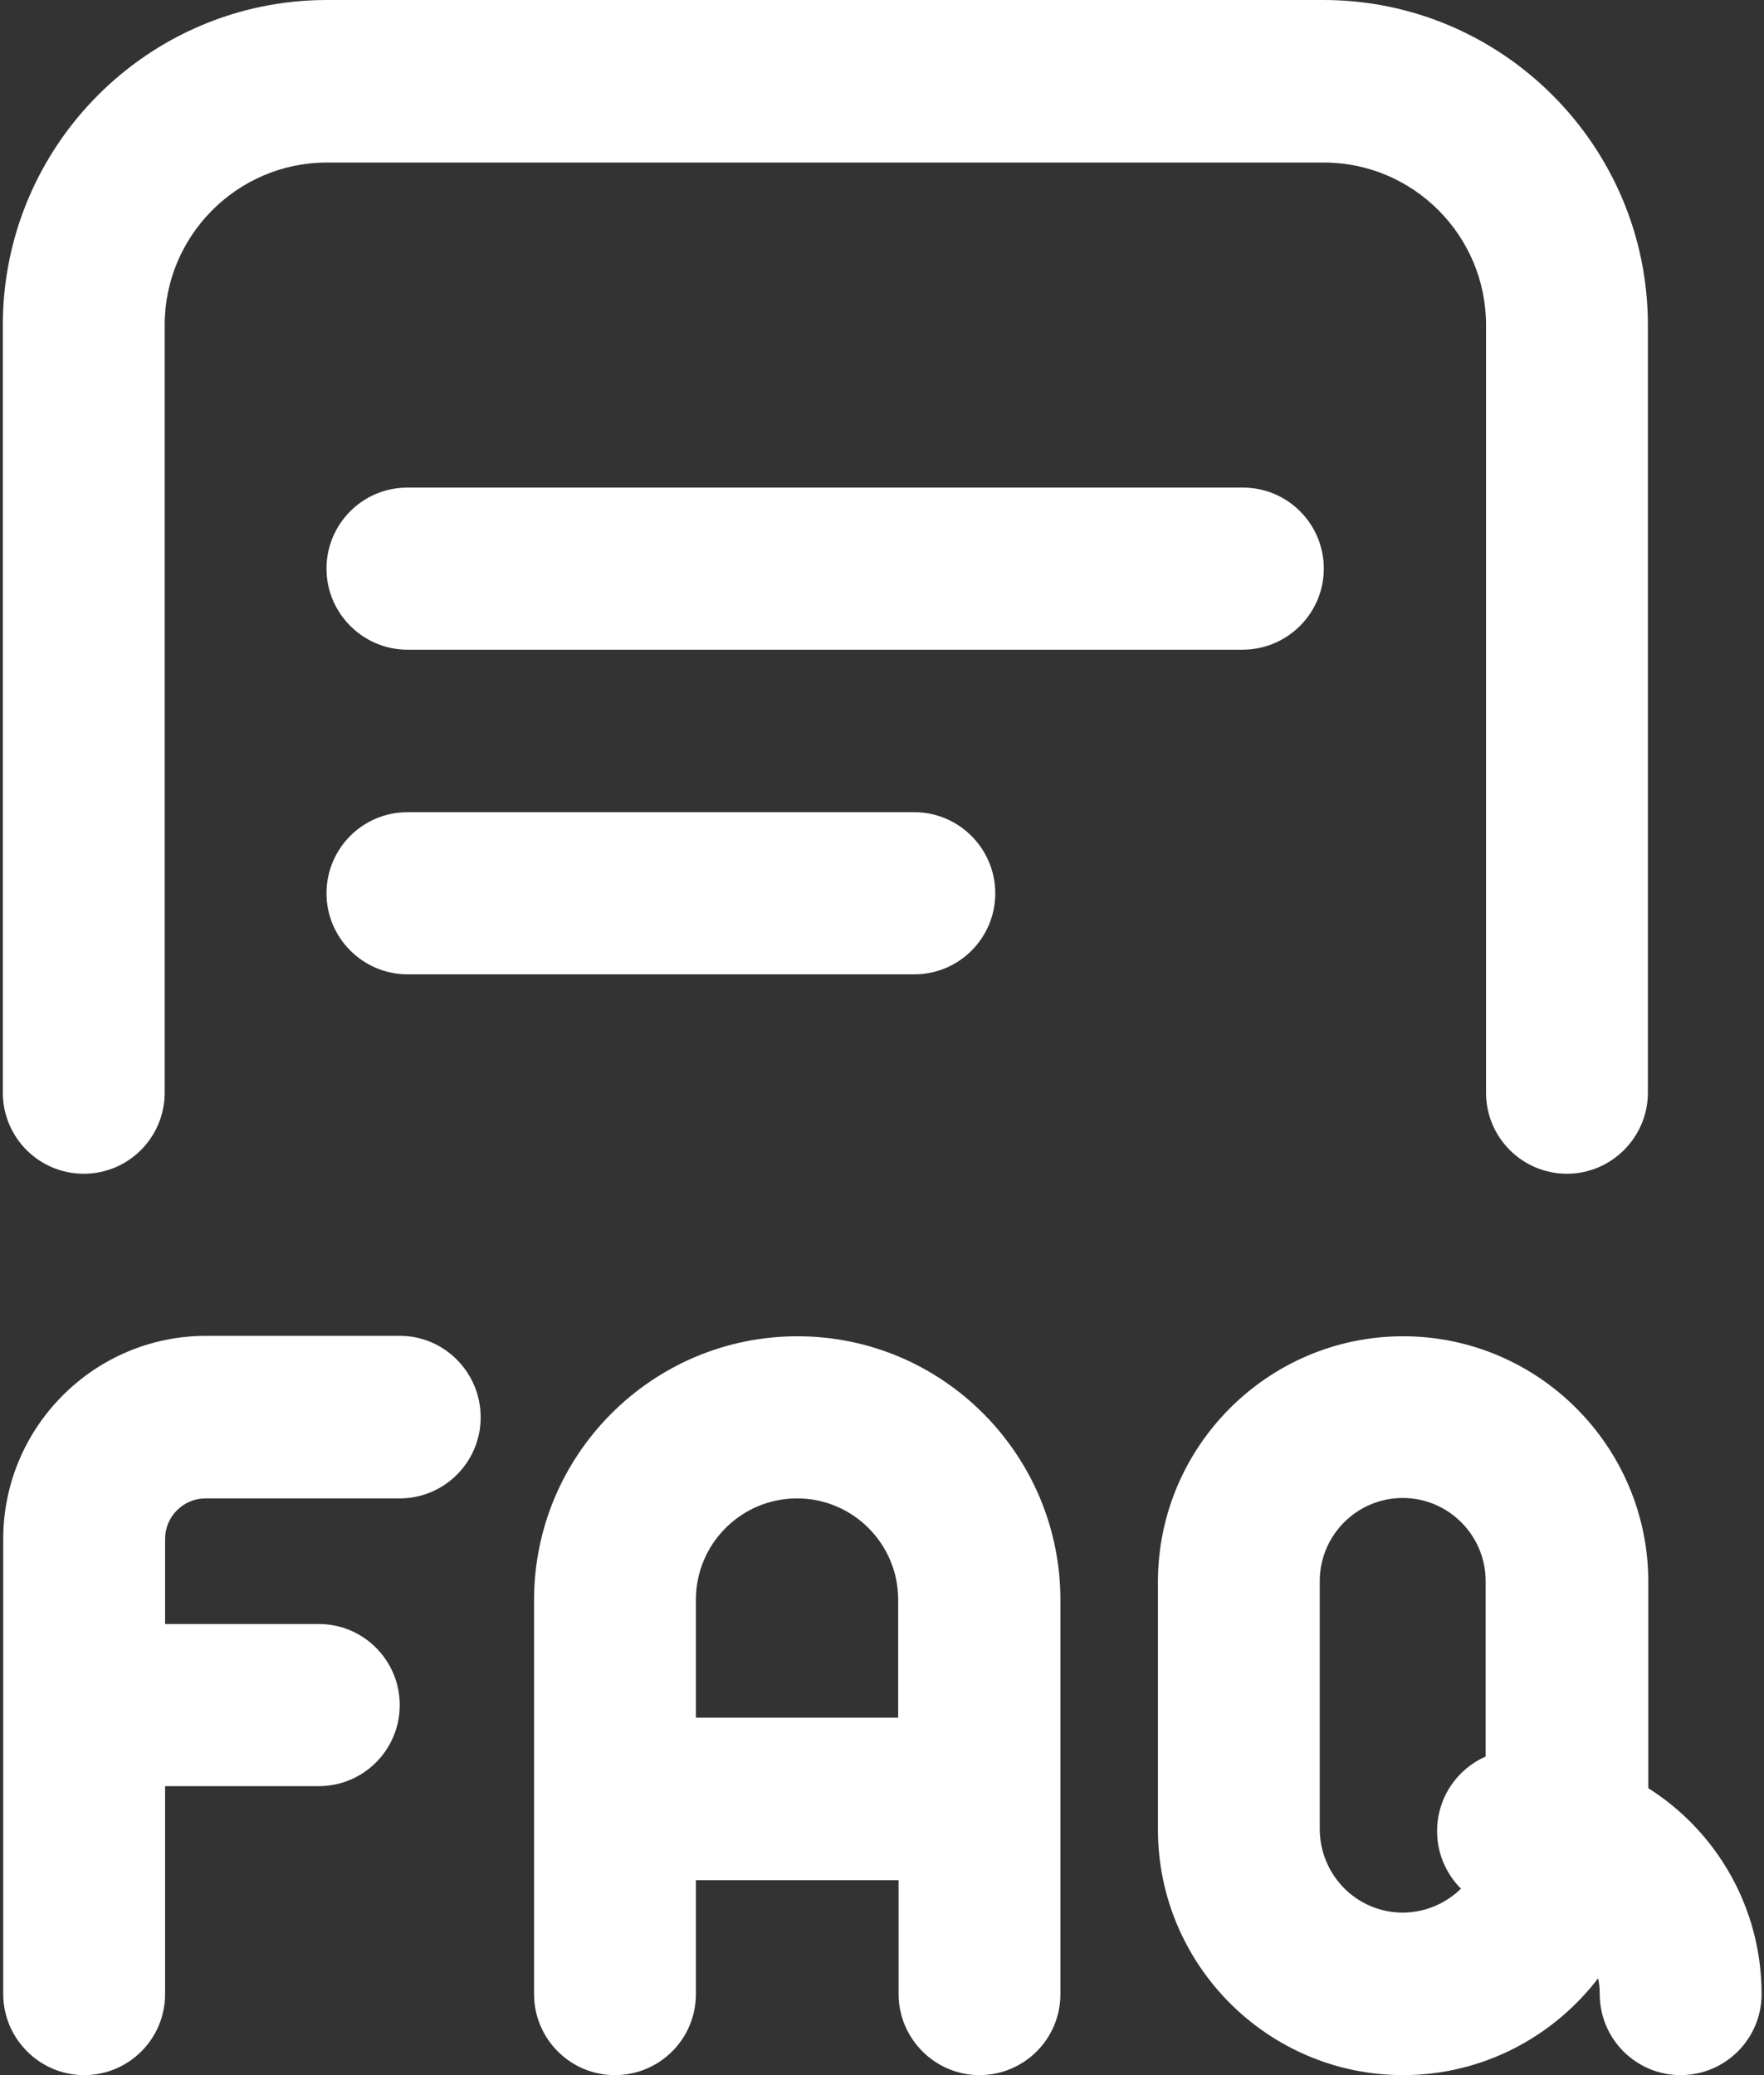 <svg width="68" height="80" viewBox="0 0 68 80" fill="none" xmlns="http://www.w3.org/2000/svg">
<rect x="0" y="0" width="68" height="80" fill="#333333" stroke="none"/>
<g clip-path="url(#clip0_53_7)">
<path d="M18.529 54.641C18.529 56.375 17.125 57.766 15.409 57.766H7.923C7.065 57.766 6.364 58.469 6.364 59.328V62.609H12.29C14.021 62.609 15.409 64.016 15.409 65.734C15.409 67.469 14.006 68.859 12.29 68.859H6.364V76.875C6.364 78.609 4.96 80 3.244 80C1.529 80 0.125 78.594 0.125 76.875V59.328C0.125 55.016 3.634 51.5 7.939 51.5H15.425C17.125 51.5 18.529 52.906 18.529 54.641ZM67.907 76.875C67.907 78.609 66.503 80 64.787 80C63.056 80 61.668 78.594 61.668 76.875C61.668 76.672 61.653 76.469 61.606 76.266C59.874 78.531 57.145 80 54.088 80C48.879 80 44.637 75.75 44.637 70.531V60.984C44.637 55.766 48.879 51.516 54.088 51.516C59.297 51.516 63.54 55.766 63.54 60.984V68.938C66.16 70.594 67.907 73.531 67.907 76.875ZM54.073 73.734C54.946 73.734 55.742 73.375 56.319 72.812C55.757 72.25 55.398 71.469 55.398 70.594C55.398 69.312 56.163 68.203 57.27 67.719V60.953C57.27 59.188 55.835 57.75 54.073 57.75C52.31 57.75 50.875 59.188 50.875 60.953V70.5C50.875 72.297 52.31 73.734 54.073 73.734ZM3.229 45.25C4.96 45.25 6.348 43.844 6.348 42.125V12.531C6.348 9.078 9.155 6.266 12.602 6.266H51.031C54.478 6.266 57.285 9.078 57.285 12.531V42.125C57.285 43.859 58.689 45.25 60.405 45.25C62.12 45.25 63.524 43.844 63.524 42.125V12.531C63.524 5.625 57.909 0 51.016 0H12.602C5.708 0 0.109 5.625 0.109 12.531V42.125C0.109 43.844 1.497 45.25 3.229 45.25ZM51.031 21.922C51.031 20.188 49.628 18.797 47.912 18.797H15.706C13.975 18.797 12.586 20.203 12.586 21.922C12.586 23.641 13.99 25.047 15.706 25.047H47.897C49.628 25.047 51.031 23.641 51.031 21.922ZM15.706 31.312C13.975 31.312 12.586 32.719 12.586 34.438C12.586 36.156 13.99 37.562 15.706 37.562H35.248C36.979 37.562 38.367 36.156 38.367 34.438C38.367 32.719 36.964 31.312 35.248 31.312H15.706ZM40.878 61.688V76.875C40.878 78.609 39.474 80 37.759 80C36.043 80 34.64 78.594 34.64 76.875V72.484H26.826V76.875C26.826 78.609 25.422 80 23.707 80C21.975 80 20.587 78.594 20.587 76.875V61.688C20.587 56.078 25.142 51.516 30.741 51.516C36.34 51.516 40.878 56.078 40.878 61.688ZM34.624 66.219V61.672C34.624 59.516 32.877 57.766 30.725 57.766C28.573 57.766 26.826 59.516 26.826 61.672V66.219H34.624Z" fill="white"/>
</g>
<defs>
<clipPath id="clip0_53_7">
<rect width="68" height="80" fill="white"/>
</clipPath>
</defs>
</svg>

